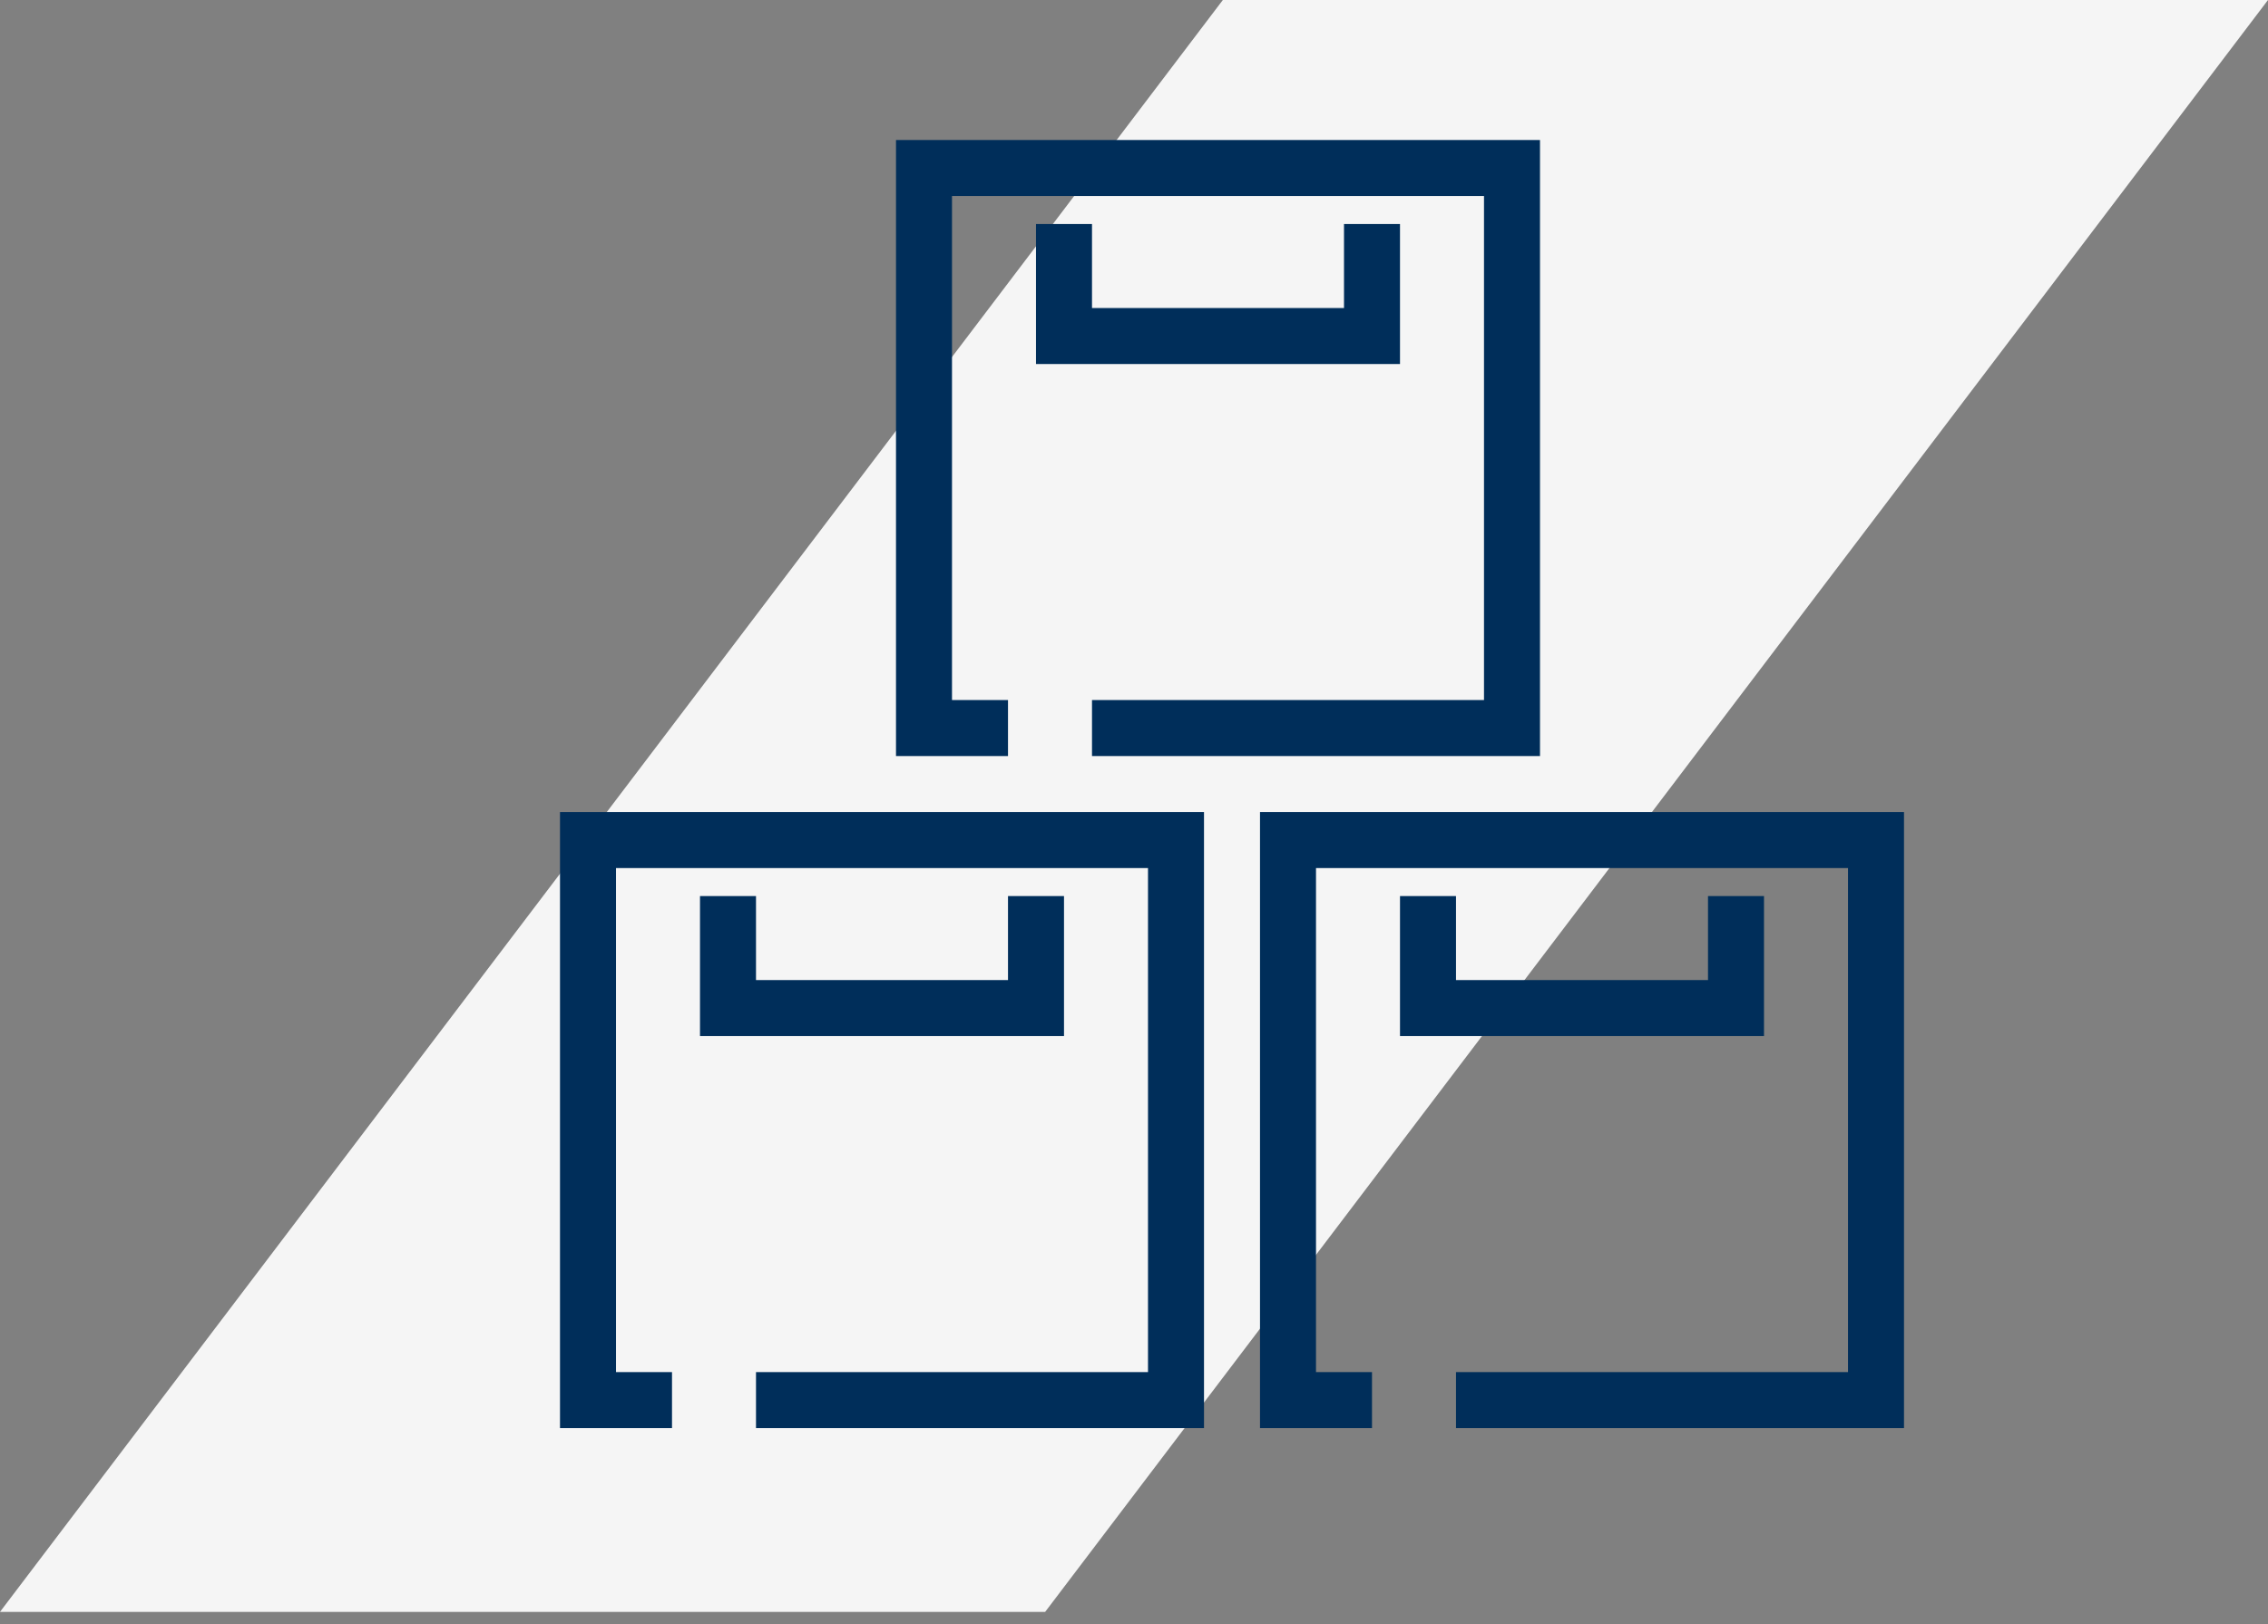 <svg width="81" height="58" viewBox="0 0 81 58" fill="none" xmlns="http://www.w3.org/2000/svg">
<rect x="0" y="0" width="81" height="58" fill="#808080" stroke="none"/>
<g id="Group 1651">
<g id="Group 1650">
<g id="Group 1649">
<path id="Vector" d="M43.673 0H81L37.327 57.563H0L43.673 0Z" fill="#F5F5F5"/>
</g>
<g id="boxes">
<path id="Vector 927" d="M38 8V12H49V8" stroke="#002E5A" stroke-width="2"/>
<path id="Vector 928" d="M51 32V36H62V32" stroke="#002E5A" stroke-width="2"/>
<path id="Vector 929" d="M26 32V36H37V32" stroke="#002E5A" stroke-width="2"/>
<path id="Vector 930" d="M27 50H42V30H21V50H24" stroke="#002E5A" stroke-width="2"/>
<path id="Vector 931" d="M52 50H67V30H46V50H49" stroke="#002E5A" stroke-width="2"/>
<path id="Vector 932" d="M39 26H54V6H33V26H36" stroke="#002E5A" stroke-width="2"/>
</g>
</g>
</g>
</svg>
